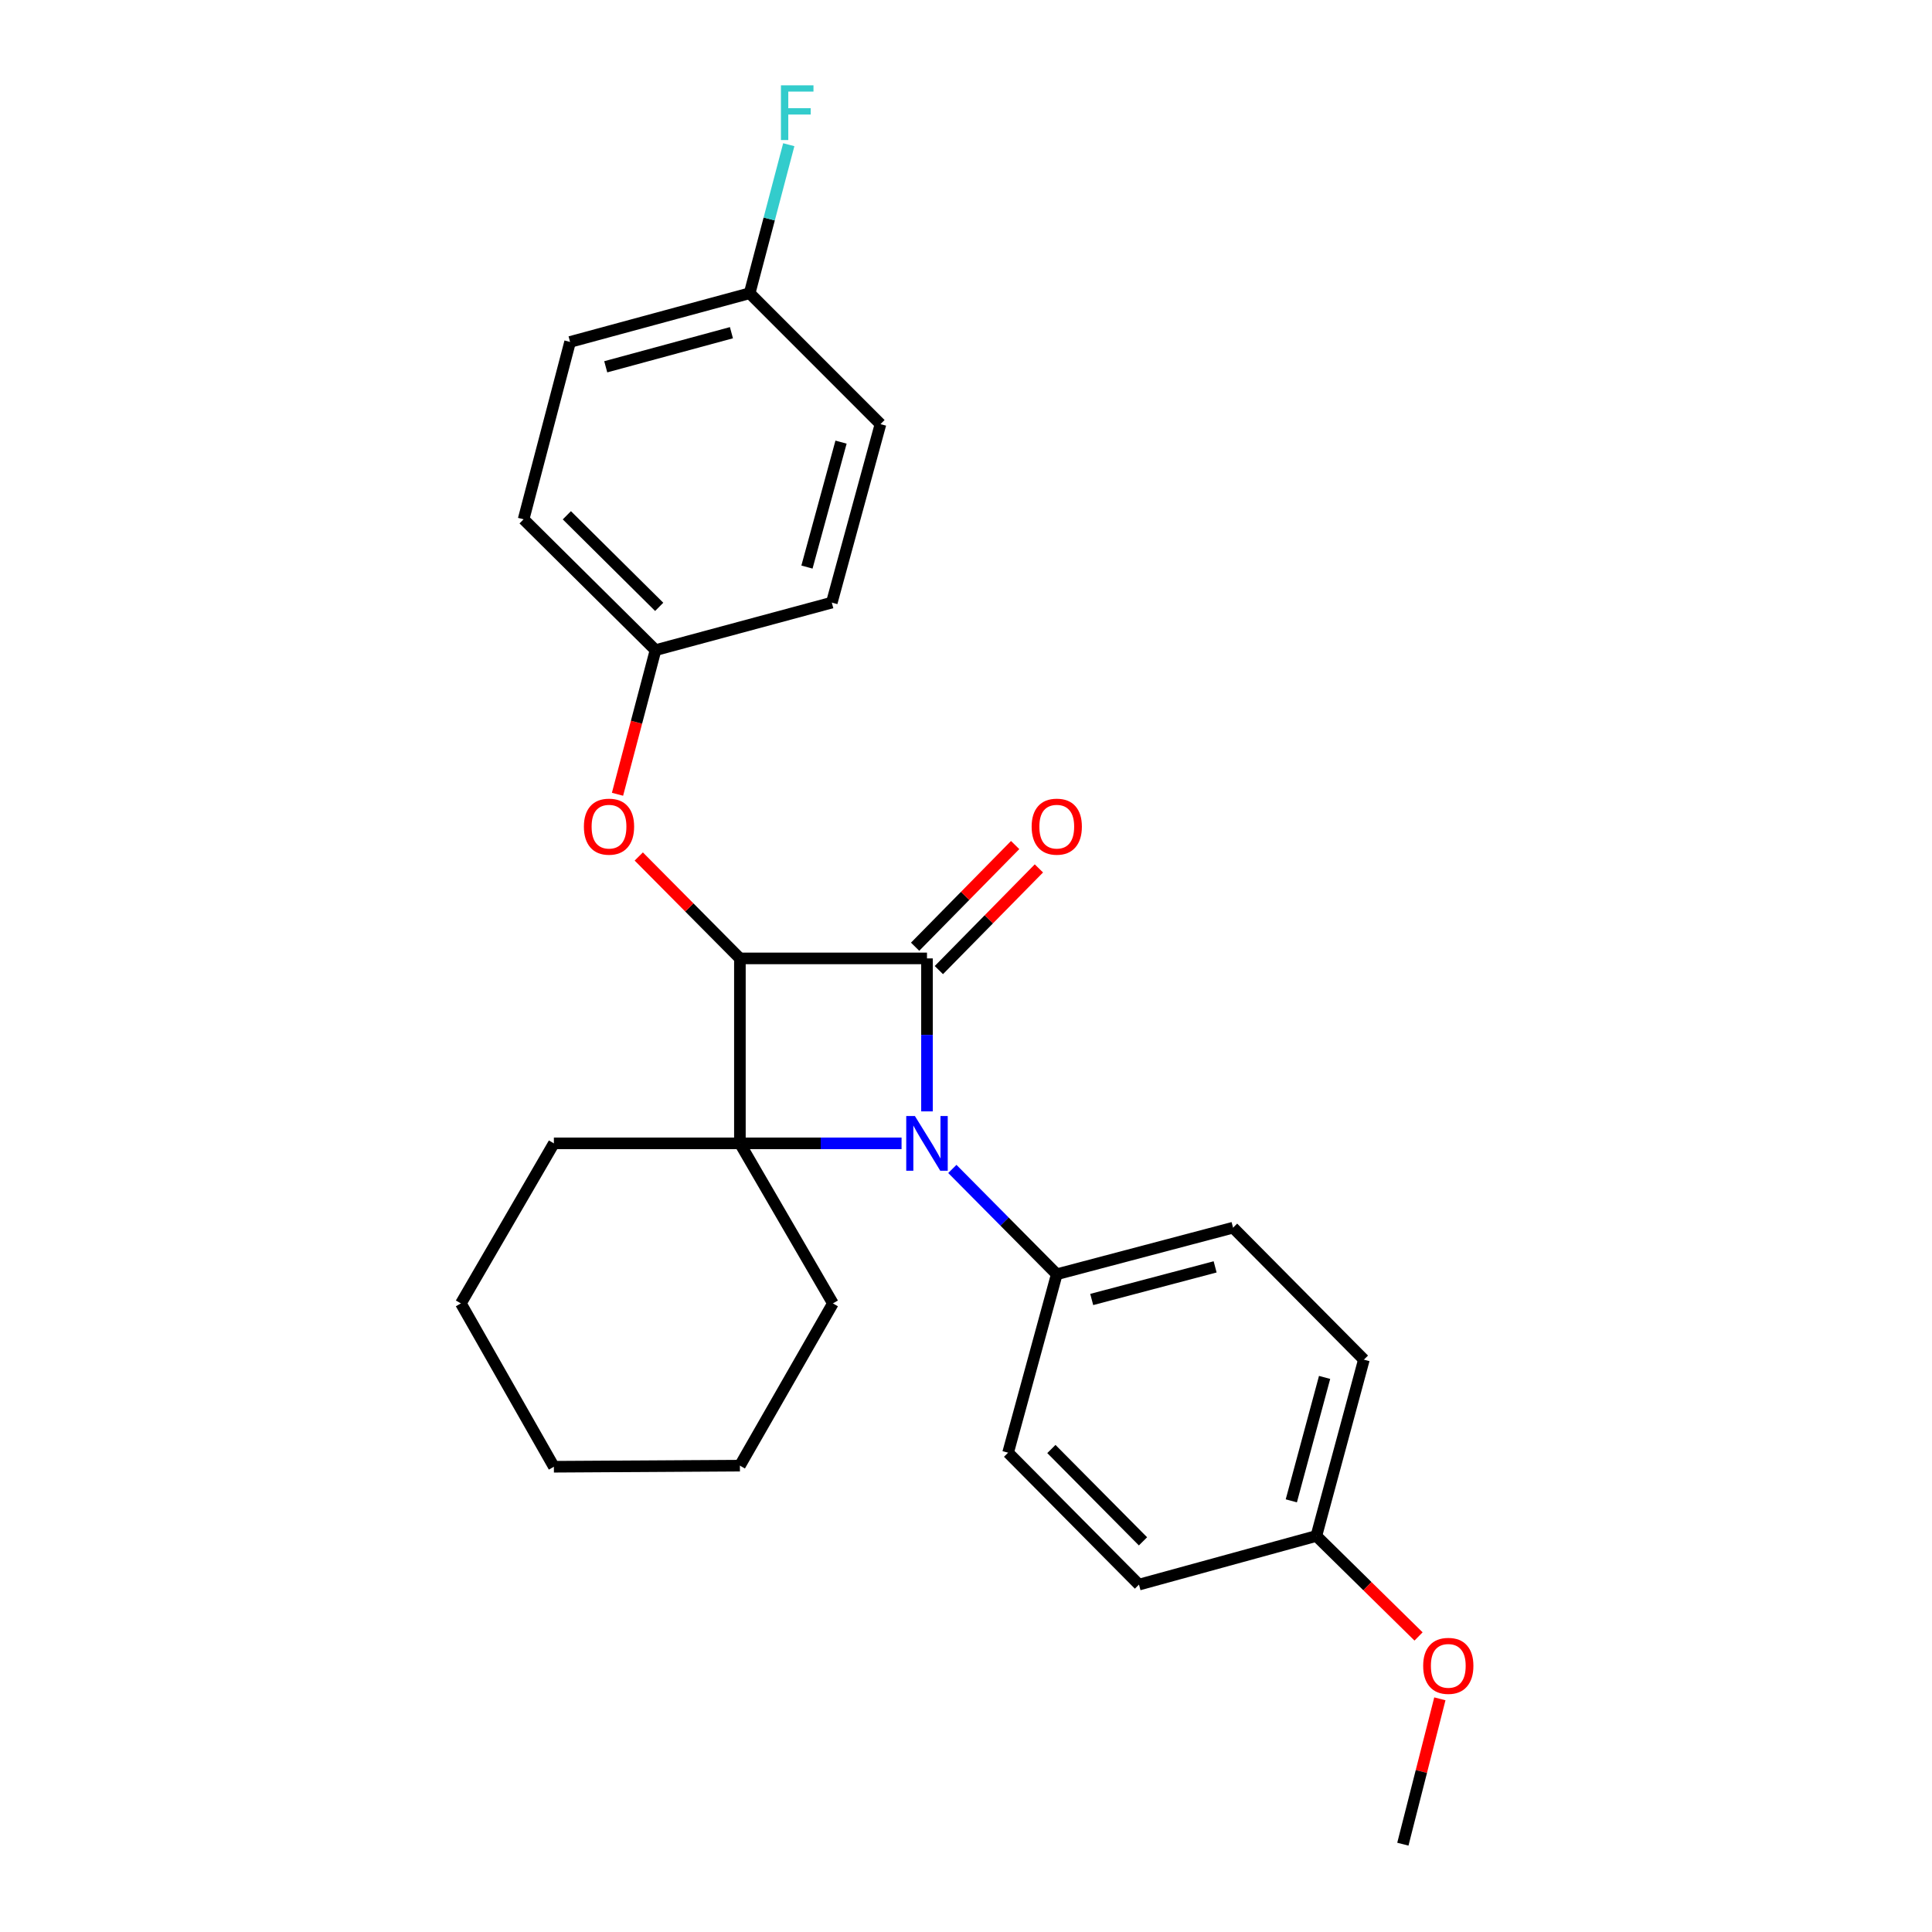 <?xml version='1.0' encoding='iso-8859-1'?>
<svg version='1.1' baseProfile='full'
              xmlns='http://www.w3.org/2000/svg'
                      xmlns:rdkit='http://www.rdkit.org/xml'
                      xmlns:xlink='http://www.w3.org/1999/xlink'
                  xml:space='preserve'
width='1000px' height='1000px' viewBox='0 0 1000 1000'>
<!-- END OF HEADER -->
<rect style='opacity:1.0;fill:#FFFFFF;stroke:none' width='1000' height='1000' x='0' y='0'> </rect>
<path class='bond-0' d='M 479.807,496.068 L 382.97,496.068' style='fill:none;fill-rule:evenodd;stroke:#000000;stroke-width:6px;stroke-linecap:butt;stroke-linejoin:miter;stroke-opacity:1' />
<path class='bond-1' d='M 479.807,496.068 L 479.807,535.659' style='fill:none;fill-rule:evenodd;stroke:#000000;stroke-width:6px;stroke-linecap:butt;stroke-linejoin:miter;stroke-opacity:1' />
<path class='bond-1' d='M 479.807,535.659 L 479.807,575.25' style='fill:none;fill-rule:evenodd;stroke:#0000FF;stroke-width:6px;stroke-linecap:butt;stroke-linejoin:miter;stroke-opacity:1' />
<path class='bond-5' d='M 485.953,502.116 L 511.843,475.802' style='fill:none;fill-rule:evenodd;stroke:#000000;stroke-width:6px;stroke-linecap:butt;stroke-linejoin:miter;stroke-opacity:1' />
<path class='bond-5' d='M 511.843,475.802 L 537.732,449.488' style='fill:none;fill-rule:evenodd;stroke:#FF0000;stroke-width:6px;stroke-linecap:butt;stroke-linejoin:miter;stroke-opacity:1' />
<path class='bond-5' d='M 473.66,490.021 L 499.549,463.707' style='fill:none;fill-rule:evenodd;stroke:#000000;stroke-width:6px;stroke-linecap:butt;stroke-linejoin:miter;stroke-opacity:1' />
<path class='bond-5' d='M 499.549,463.707 L 525.439,437.392' style='fill:none;fill-rule:evenodd;stroke:#FF0000;stroke-width:6px;stroke-linecap:butt;stroke-linejoin:miter;stroke-opacity:1' />
<path class='bond-2' d='M 382.97,496.068 L 382.97,591.803' style='fill:none;fill-rule:evenodd;stroke:#000000;stroke-width:6px;stroke-linecap:butt;stroke-linejoin:miter;stroke-opacity:1' />
<path class='bond-3' d='M 382.97,496.068 L 356.798,469.693' style='fill:none;fill-rule:evenodd;stroke:#000000;stroke-width:6px;stroke-linecap:butt;stroke-linejoin:miter;stroke-opacity:1' />
<path class='bond-3' d='M 356.798,469.693 L 330.626,443.317' style='fill:none;fill-rule:evenodd;stroke:#FF0000;stroke-width:6px;stroke-linecap:butt;stroke-linejoin:miter;stroke-opacity:1' />
<path class='bond-4' d='M 492.932,605.041 L 519.956,632.296' style='fill:none;fill-rule:evenodd;stroke:#0000FF;stroke-width:6px;stroke-linecap:butt;stroke-linejoin:miter;stroke-opacity:1' />
<path class='bond-4' d='M 519.956,632.296 L 546.98,659.551' style='fill:none;fill-rule:evenodd;stroke:#000000;stroke-width:6px;stroke-linecap:butt;stroke-linejoin:miter;stroke-opacity:1' />
<path class='bond-25' d='M 466.646,591.803 L 424.808,591.803' style='fill:none;fill-rule:evenodd;stroke:#0000FF;stroke-width:6px;stroke-linecap:butt;stroke-linejoin:miter;stroke-opacity:1' />
<path class='bond-25' d='M 424.808,591.803 L 382.97,591.803' style='fill:none;fill-rule:evenodd;stroke:#000000;stroke-width:6px;stroke-linecap:butt;stroke-linejoin:miter;stroke-opacity:1' />
<path class='bond-9' d='M 382.97,591.803 L 431.106,674.642' style='fill:none;fill-rule:evenodd;stroke:#000000;stroke-width:6px;stroke-linecap:butt;stroke-linejoin:miter;stroke-opacity:1' />
<path class='bond-10' d='M 382.97,591.803 L 286.689,591.803' style='fill:none;fill-rule:evenodd;stroke:#000000;stroke-width:6px;stroke-linecap:butt;stroke-linejoin:miter;stroke-opacity:1' />
<path class='bond-8' d='M 319.621,411.113 L 329.46,373.813' style='fill:none;fill-rule:evenodd;stroke:#FF0000;stroke-width:6px;stroke-linecap:butt;stroke-linejoin:miter;stroke-opacity:1' />
<path class='bond-8' d='M 329.46,373.813 L 339.299,336.513' style='fill:none;fill-rule:evenodd;stroke:#000000;stroke-width:6px;stroke-linecap:butt;stroke-linejoin:miter;stroke-opacity:1' />
<path class='bond-6' d='M 546.98,659.551 L 638.231,635.445' style='fill:none;fill-rule:evenodd;stroke:#000000;stroke-width:6px;stroke-linecap:butt;stroke-linejoin:miter;stroke-opacity:1' />
<path class='bond-6' d='M 565.073,672.61 L 628.948,655.735' style='fill:none;fill-rule:evenodd;stroke:#000000;stroke-width:6px;stroke-linecap:butt;stroke-linejoin:miter;stroke-opacity:1' />
<path class='bond-7' d='M 546.98,659.551 L 521.791,751.904' style='fill:none;fill-rule:evenodd;stroke:#000000;stroke-width:6px;stroke-linecap:butt;stroke-linejoin:miter;stroke-opacity:1' />
<path class='bond-14' d='M 638.231,635.445 L 705.95,703.749' style='fill:none;fill-rule:evenodd;stroke:#000000;stroke-width:6px;stroke-linecap:butt;stroke-linejoin:miter;stroke-opacity:1' />
<path class='bond-13' d='M 521.791,751.904 L 589.53,820.189' style='fill:none;fill-rule:evenodd;stroke:#000000;stroke-width:6px;stroke-linecap:butt;stroke-linejoin:miter;stroke-opacity:1' />
<path class='bond-13' d='M 544.196,750.001 L 591.613,797.801' style='fill:none;fill-rule:evenodd;stroke:#000000;stroke-width:6px;stroke-linecap:butt;stroke-linejoin:miter;stroke-opacity:1' />
<path class='bond-16' d='M 339.299,336.513 L 271.014,268.794' style='fill:none;fill-rule:evenodd;stroke:#000000;stroke-width:6px;stroke-linecap:butt;stroke-linejoin:miter;stroke-opacity:1' />
<path class='bond-16' d='M 341.2,314.11 L 293.401,266.706' style='fill:none;fill-rule:evenodd;stroke:#000000;stroke-width:6px;stroke-linecap:butt;stroke-linejoin:miter;stroke-opacity:1' />
<path class='bond-17' d='M 339.299,336.513 L 430.54,311.909' style='fill:none;fill-rule:evenodd;stroke:#000000;stroke-width:6px;stroke-linecap:butt;stroke-linejoin:miter;stroke-opacity:1' />
<path class='bond-22' d='M 431.106,674.642 L 382.97,758.611' style='fill:none;fill-rule:evenodd;stroke:#000000;stroke-width:6px;stroke-linecap:butt;stroke-linejoin:miter;stroke-opacity:1' />
<path class='bond-23' d='M 286.689,591.803 L 238.553,674.642' style='fill:none;fill-rule:evenodd;stroke:#000000;stroke-width:6px;stroke-linecap:butt;stroke-linejoin:miter;stroke-opacity:1' />
<path class='bond-11' d='M 388.019,151.779 L 295.072,176.987' style='fill:none;fill-rule:evenodd;stroke:#000000;stroke-width:6px;stroke-linecap:butt;stroke-linejoin:miter;stroke-opacity:1' />
<path class='bond-11' d='M 378.591,172.205 L 313.529,189.851' style='fill:none;fill-rule:evenodd;stroke:#000000;stroke-width:6px;stroke-linecap:butt;stroke-linejoin:miter;stroke-opacity:1' />
<path class='bond-15' d='M 388.019,151.779 L 398.143,113.34' style='fill:none;fill-rule:evenodd;stroke:#000000;stroke-width:6px;stroke-linecap:butt;stroke-linejoin:miter;stroke-opacity:1' />
<path class='bond-15' d='M 398.143,113.34 L 408.267,74.901' style='fill:none;fill-rule:evenodd;stroke:#33CCCC;stroke-width:6px;stroke-linecap:butt;stroke-linejoin:miter;stroke-opacity:1' />
<path class='bond-27' d='M 388.019,151.779 L 455.739,219.528' style='fill:none;fill-rule:evenodd;stroke:#000000;stroke-width:6px;stroke-linecap:butt;stroke-linejoin:miter;stroke-opacity:1' />
<path class='bond-12' d='M 681.346,795.01 L 705.95,703.749' style='fill:none;fill-rule:evenodd;stroke:#000000;stroke-width:6px;stroke-linecap:butt;stroke-linejoin:miter;stroke-opacity:1' />
<path class='bond-12' d='M 668.385,776.831 L 685.608,712.949' style='fill:none;fill-rule:evenodd;stroke:#000000;stroke-width:6px;stroke-linecap:butt;stroke-linejoin:miter;stroke-opacity:1' />
<path class='bond-20' d='M 681.346,795.01 L 707.791,821.017' style='fill:none;fill-rule:evenodd;stroke:#000000;stroke-width:6px;stroke-linecap:butt;stroke-linejoin:miter;stroke-opacity:1' />
<path class='bond-20' d='M 707.791,821.017 L 734.237,847.025' style='fill:none;fill-rule:evenodd;stroke:#FF0000;stroke-width:6px;stroke-linecap:butt;stroke-linejoin:miter;stroke-opacity:1' />
<path class='bond-26' d='M 681.346,795.01 L 589.53,820.189' style='fill:none;fill-rule:evenodd;stroke:#000000;stroke-width:6px;stroke-linecap:butt;stroke-linejoin:miter;stroke-opacity:1' />
<path class='bond-19' d='M 271.014,268.794 L 295.072,176.987' style='fill:none;fill-rule:evenodd;stroke:#000000;stroke-width:6px;stroke-linecap:butt;stroke-linejoin:miter;stroke-opacity:1' />
<path class='bond-18' d='M 430.54,311.909 L 455.739,219.528' style='fill:none;fill-rule:evenodd;stroke:#000000;stroke-width:6px;stroke-linecap:butt;stroke-linejoin:miter;stroke-opacity:1' />
<path class='bond-18' d='M 417.682,293.513 L 435.321,228.846' style='fill:none;fill-rule:evenodd;stroke:#000000;stroke-width:6px;stroke-linecap:butt;stroke-linejoin:miter;stroke-opacity:1' />
<path class='bond-21' d='M 745.268,879.307 L 735.693,916.926' style='fill:none;fill-rule:evenodd;stroke:#FF0000;stroke-width:6px;stroke-linecap:butt;stroke-linejoin:miter;stroke-opacity:1' />
<path class='bond-21' d='M 735.693,916.926 L 726.119,954.545' style='fill:none;fill-rule:evenodd;stroke:#000000;stroke-width:6px;stroke-linecap:butt;stroke-linejoin:miter;stroke-opacity:1' />
<path class='bond-24' d='M 382.97,758.611 L 286.689,759.186' style='fill:none;fill-rule:evenodd;stroke:#000000;stroke-width:6px;stroke-linecap:butt;stroke-linejoin:miter;stroke-opacity:1' />
<path class='bond-28' d='M 238.553,674.642 L 286.689,759.186' style='fill:none;fill-rule:evenodd;stroke:#000000;stroke-width:6px;stroke-linecap:butt;stroke-linejoin:miter;stroke-opacity:1' />
<path  class='atom-2' d='M 473.547 577.643
L 482.827 592.643
Q 483.747 594.123, 485.227 596.803
Q 486.707 599.483, 486.787 599.643
L 486.787 577.643
L 490.547 577.643
L 490.547 605.963
L 486.667 605.963
L 476.707 589.563
Q 475.547 587.643, 474.307 585.443
Q 473.107 583.243, 472.747 582.563
L 472.747 605.963
L 469.067 605.963
L 469.067 577.643
L 473.547 577.643
' fill='#0000FF'/>
<path  class='atom-4' d='M 302.222 427.873
Q 302.222 421.073, 305.582 417.273
Q 308.942 413.473, 315.222 413.473
Q 321.502 413.473, 324.862 417.273
Q 328.222 421.073, 328.222 427.873
Q 328.222 434.753, 324.822 438.673
Q 321.422 442.553, 315.222 442.553
Q 308.982 442.553, 305.582 438.673
Q 302.222 434.793, 302.222 427.873
M 315.222 439.353
Q 319.542 439.353, 321.862 436.473
Q 324.222 433.553, 324.222 427.873
Q 324.222 422.313, 321.862 419.513
Q 319.542 416.673, 315.222 416.673
Q 310.902 416.673, 308.542 419.473
Q 306.222 422.273, 306.222 427.873
Q 306.222 433.593, 308.542 436.473
Q 310.902 439.353, 315.222 439.353
' fill='#FF0000'/>
<path  class='atom-6' d='M 533.98 427.873
Q 533.98 421.073, 537.34 417.273
Q 540.7 413.473, 546.98 413.473
Q 553.26 413.473, 556.62 417.273
Q 559.98 421.073, 559.98 427.873
Q 559.98 434.753, 556.58 438.673
Q 553.18 442.553, 546.98 442.553
Q 540.74 442.553, 537.34 438.673
Q 533.98 434.793, 533.98 427.873
M 546.98 439.353
Q 551.3 439.353, 553.62 436.473
Q 555.98 433.553, 555.98 427.873
Q 555.98 422.313, 553.62 419.513
Q 551.3 416.673, 546.98 416.673
Q 542.66 416.673, 540.3 419.473
Q 537.98 422.273, 537.98 427.873
Q 537.98 433.593, 540.3 436.473
Q 542.66 439.353, 546.98 439.353
' fill='#FF0000'/>
<path  class='atom-16' d='M 404.213 44.165
L 421.053 44.165
L 421.053 47.405
L 408.013 47.405
L 408.013 56.005
L 419.613 56.005
L 419.613 59.285
L 408.013 59.285
L 408.013 72.485
L 404.213 72.485
L 404.213 44.165
' fill='#33CCCC'/>
<path  class='atom-21' d='M 736.631 862.244
Q 736.631 855.444, 739.991 851.644
Q 743.351 847.844, 749.631 847.844
Q 755.911 847.844, 759.271 851.644
Q 762.631 855.444, 762.631 862.244
Q 762.631 869.124, 759.231 873.044
Q 755.831 876.924, 749.631 876.924
Q 743.391 876.924, 739.991 873.044
Q 736.631 869.164, 736.631 862.244
M 749.631 873.724
Q 753.951 873.724, 756.271 870.844
Q 758.631 867.924, 758.631 862.244
Q 758.631 856.684, 756.271 853.884
Q 753.951 851.044, 749.631 851.044
Q 745.311 851.044, 742.951 853.844
Q 740.631 856.644, 740.631 862.244
Q 740.631 867.964, 742.951 870.844
Q 745.311 873.724, 749.631 873.724
' fill='#FF0000'/>
</svg>
